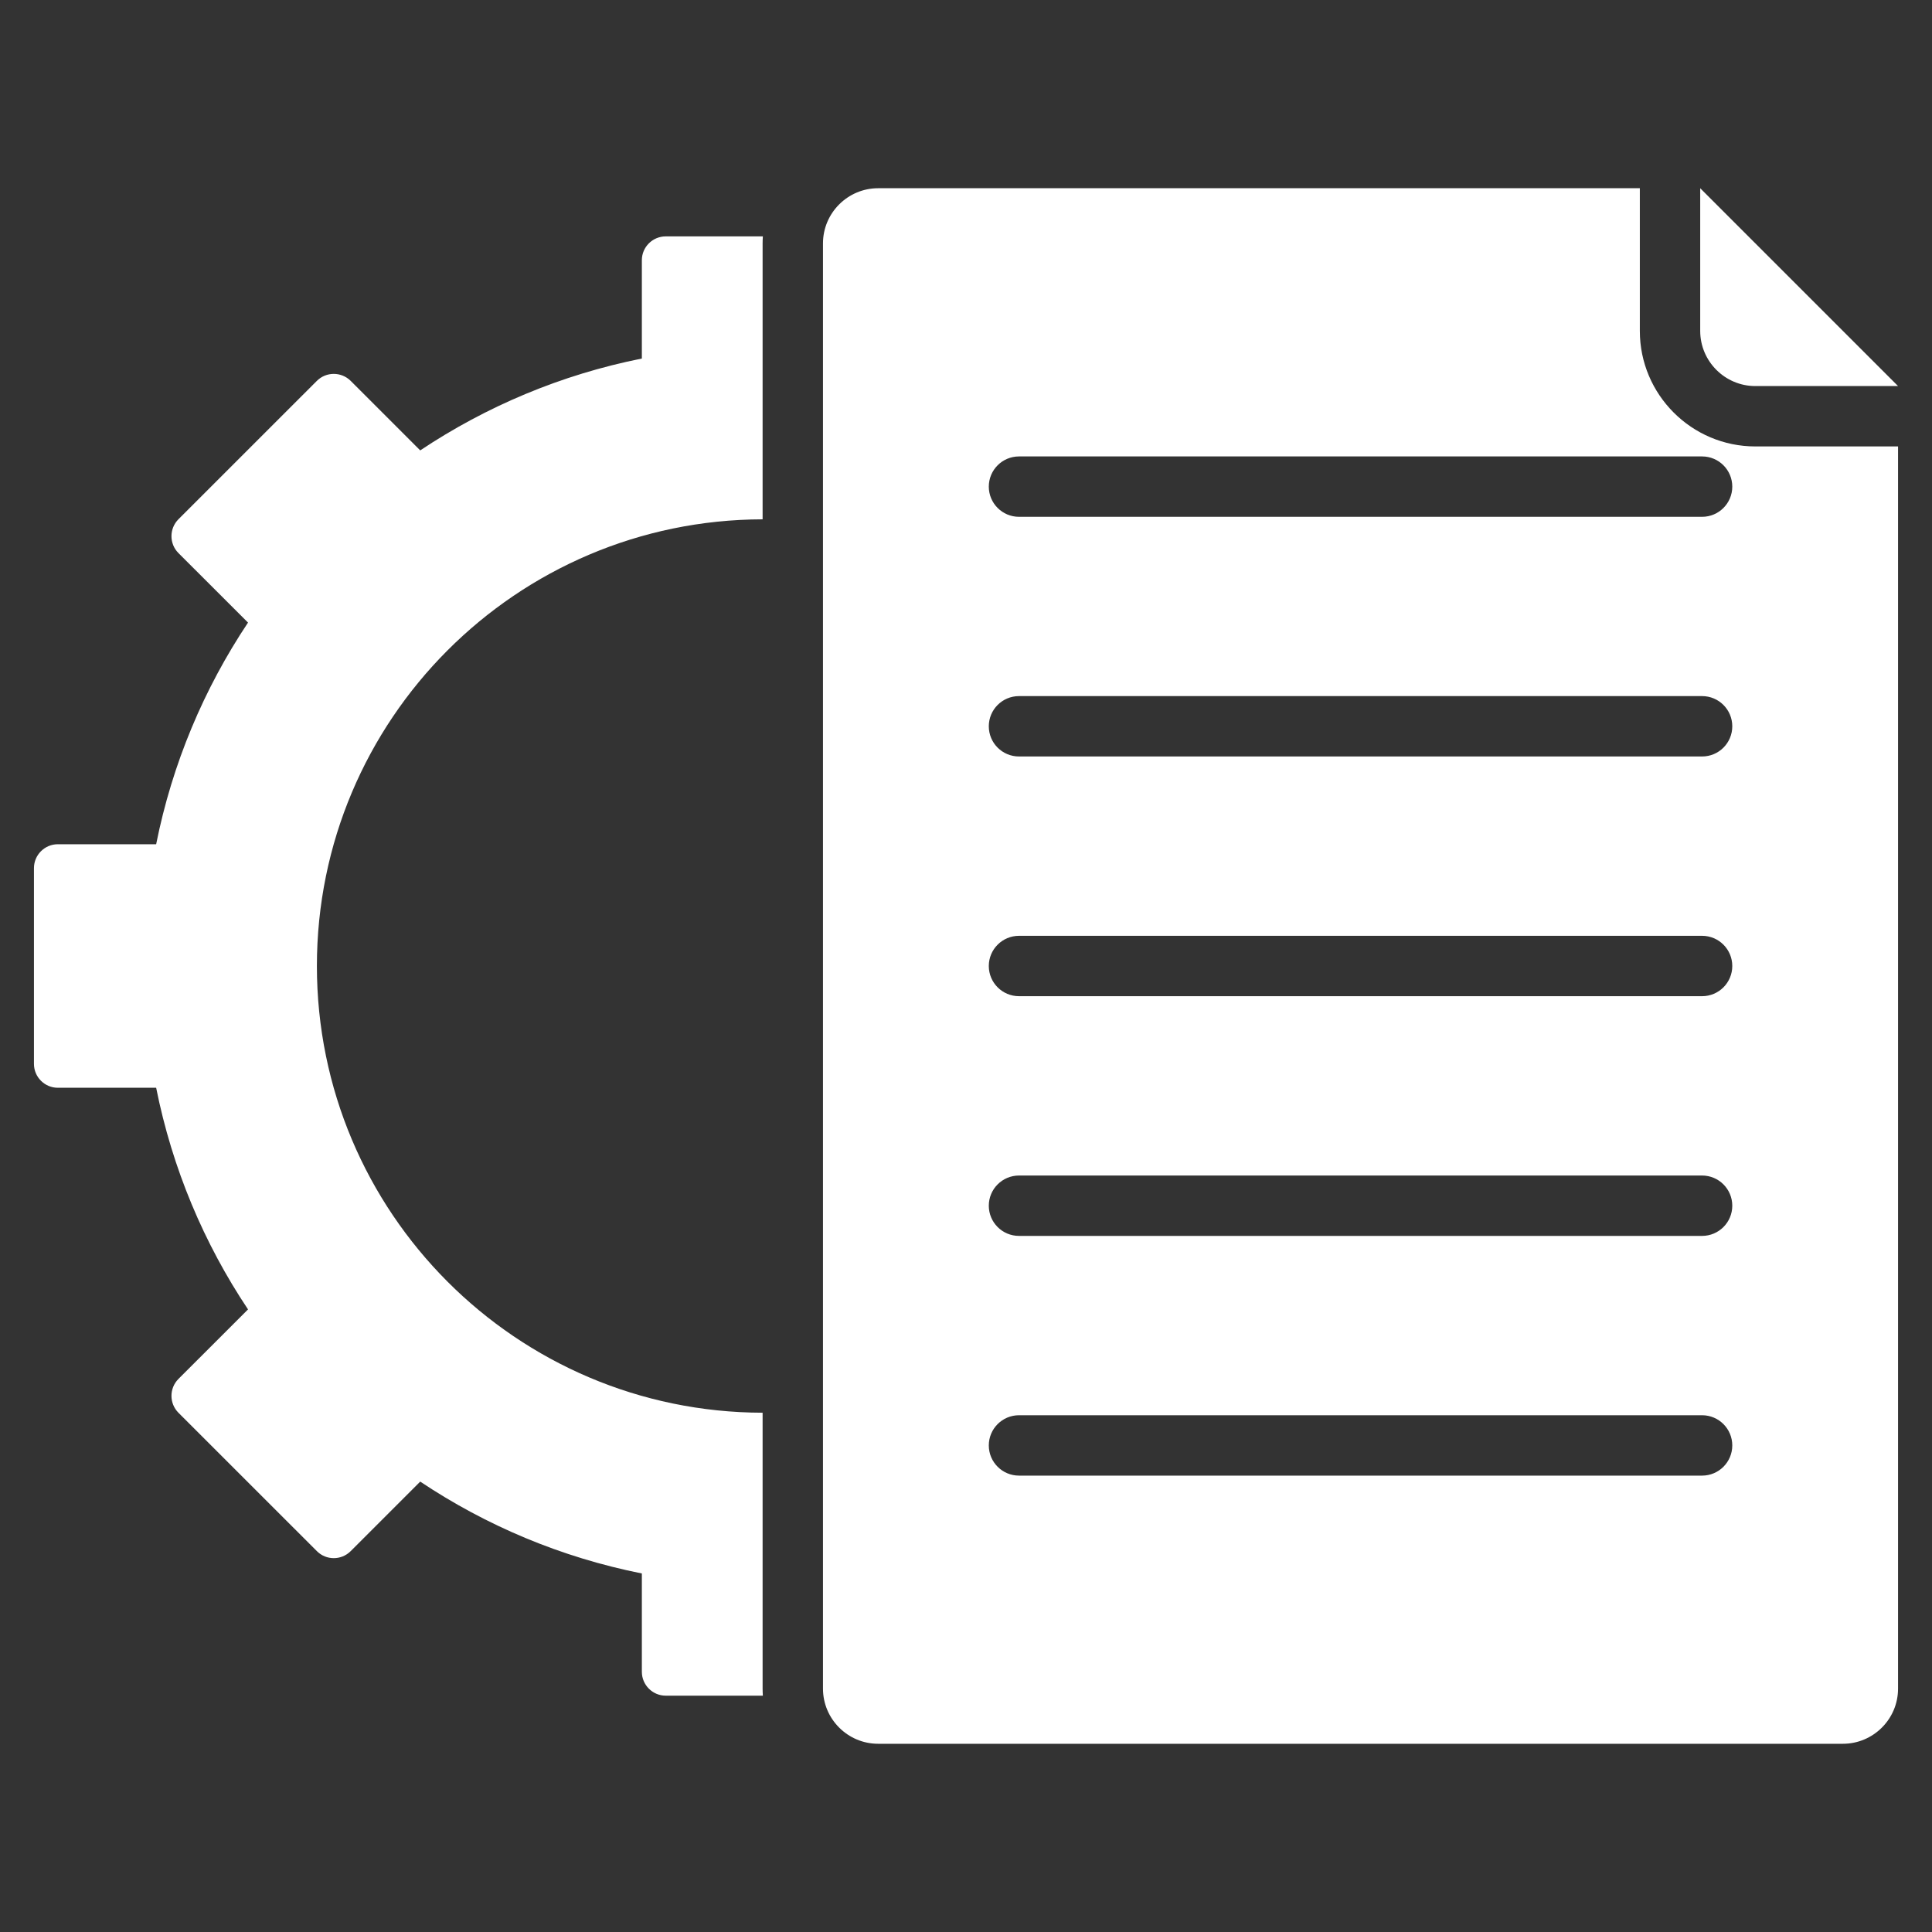 <svg width="40" height="40" viewBox="0 0 40 40" fill="none" xmlns="http://www.w3.org/2000/svg">
<rect x="0" y="0" width="40" height="40" fill="#333333" stroke="none"/>
<path fill-rule="evenodd" clip-rule="evenodd" d="M13.783 4.894H15.794C15.791 4.941 15.789 4.99 15.789 5.038V10.752C10.691 10.763 6.561 14.899 6.561 20C6.561 25.101 10.691 29.238 15.789 29.249V34.962C15.789 35.011 15.791 35.059 15.794 35.107H13.783C13.511 35.107 13.289 34.885 13.289 34.613V32.577C11.619 32.244 10.067 31.588 8.7 30.675L7.26 32.115C7.067 32.308 6.753 32.308 6.561 32.115L3.694 29.249C3.502 29.056 3.502 28.743 3.694 28.55L5.135 27.11C4.222 25.743 3.566 24.19 3.233 22.521H1.197C0.925 22.521 0.703 22.299 0.703 22.027V17.973C0.703 17.701 0.925 17.479 1.197 17.479H3.233C3.566 15.81 4.222 14.258 5.135 12.89L3.694 11.45C3.502 11.258 3.502 10.944 3.694 10.751L6.561 7.885C6.753 7.693 7.067 7.693 7.26 7.885L8.7 9.325C10.067 8.413 11.62 7.756 13.289 7.423V5.387C13.289 5.115 13.511 4.894 13.783 4.894V4.894ZM39.297 7.993L35.201 3.897V6.852C35.201 7.48 35.714 7.993 36.342 7.993H39.297ZM17.039 34.962V5.038C17.039 4.41 17.552 3.897 18.181 3.897H33.951V6.852C33.951 8.17 35.024 9.243 36.342 9.243H39.297V34.962C39.297 35.591 38.784 36.103 38.155 36.103H18.181C17.552 36.103 17.039 35.59 17.039 34.962ZM21.097 10.7H35.24C35.585 10.7 35.865 10.42 35.865 10.075C35.865 9.73 35.585 9.45 35.24 9.45H21.097C20.752 9.45 20.472 9.73 20.472 10.075C20.472 10.42 20.752 10.7 21.097 10.7ZM21.097 30.551H35.24C35.585 30.551 35.865 30.271 35.865 29.926C35.865 29.581 35.585 29.301 35.24 29.301H21.097C20.752 29.301 20.472 29.581 20.472 29.926C20.472 30.271 20.752 30.551 21.097 30.551ZM21.097 25.588H35.24C35.585 25.588 35.865 25.308 35.865 24.963C35.865 24.618 35.585 24.338 35.24 24.338H21.097C20.752 24.338 20.472 24.618 20.472 24.963C20.472 25.308 20.752 25.588 21.097 25.588ZM21.097 20.625H35.24C35.585 20.625 35.865 20.345 35.865 20C35.865 19.655 35.585 19.375 35.24 19.375H21.097C20.752 19.375 20.472 19.655 20.472 20C20.472 20.345 20.752 20.625 21.097 20.625ZM21.097 15.662H35.24C35.585 15.662 35.865 15.383 35.865 15.037C35.865 14.692 35.585 14.412 35.24 14.412H21.097C20.752 14.412 20.472 14.692 20.472 15.037C20.472 15.383 20.752 15.662 21.097 15.662Z" fill="white"/>
</svg>
